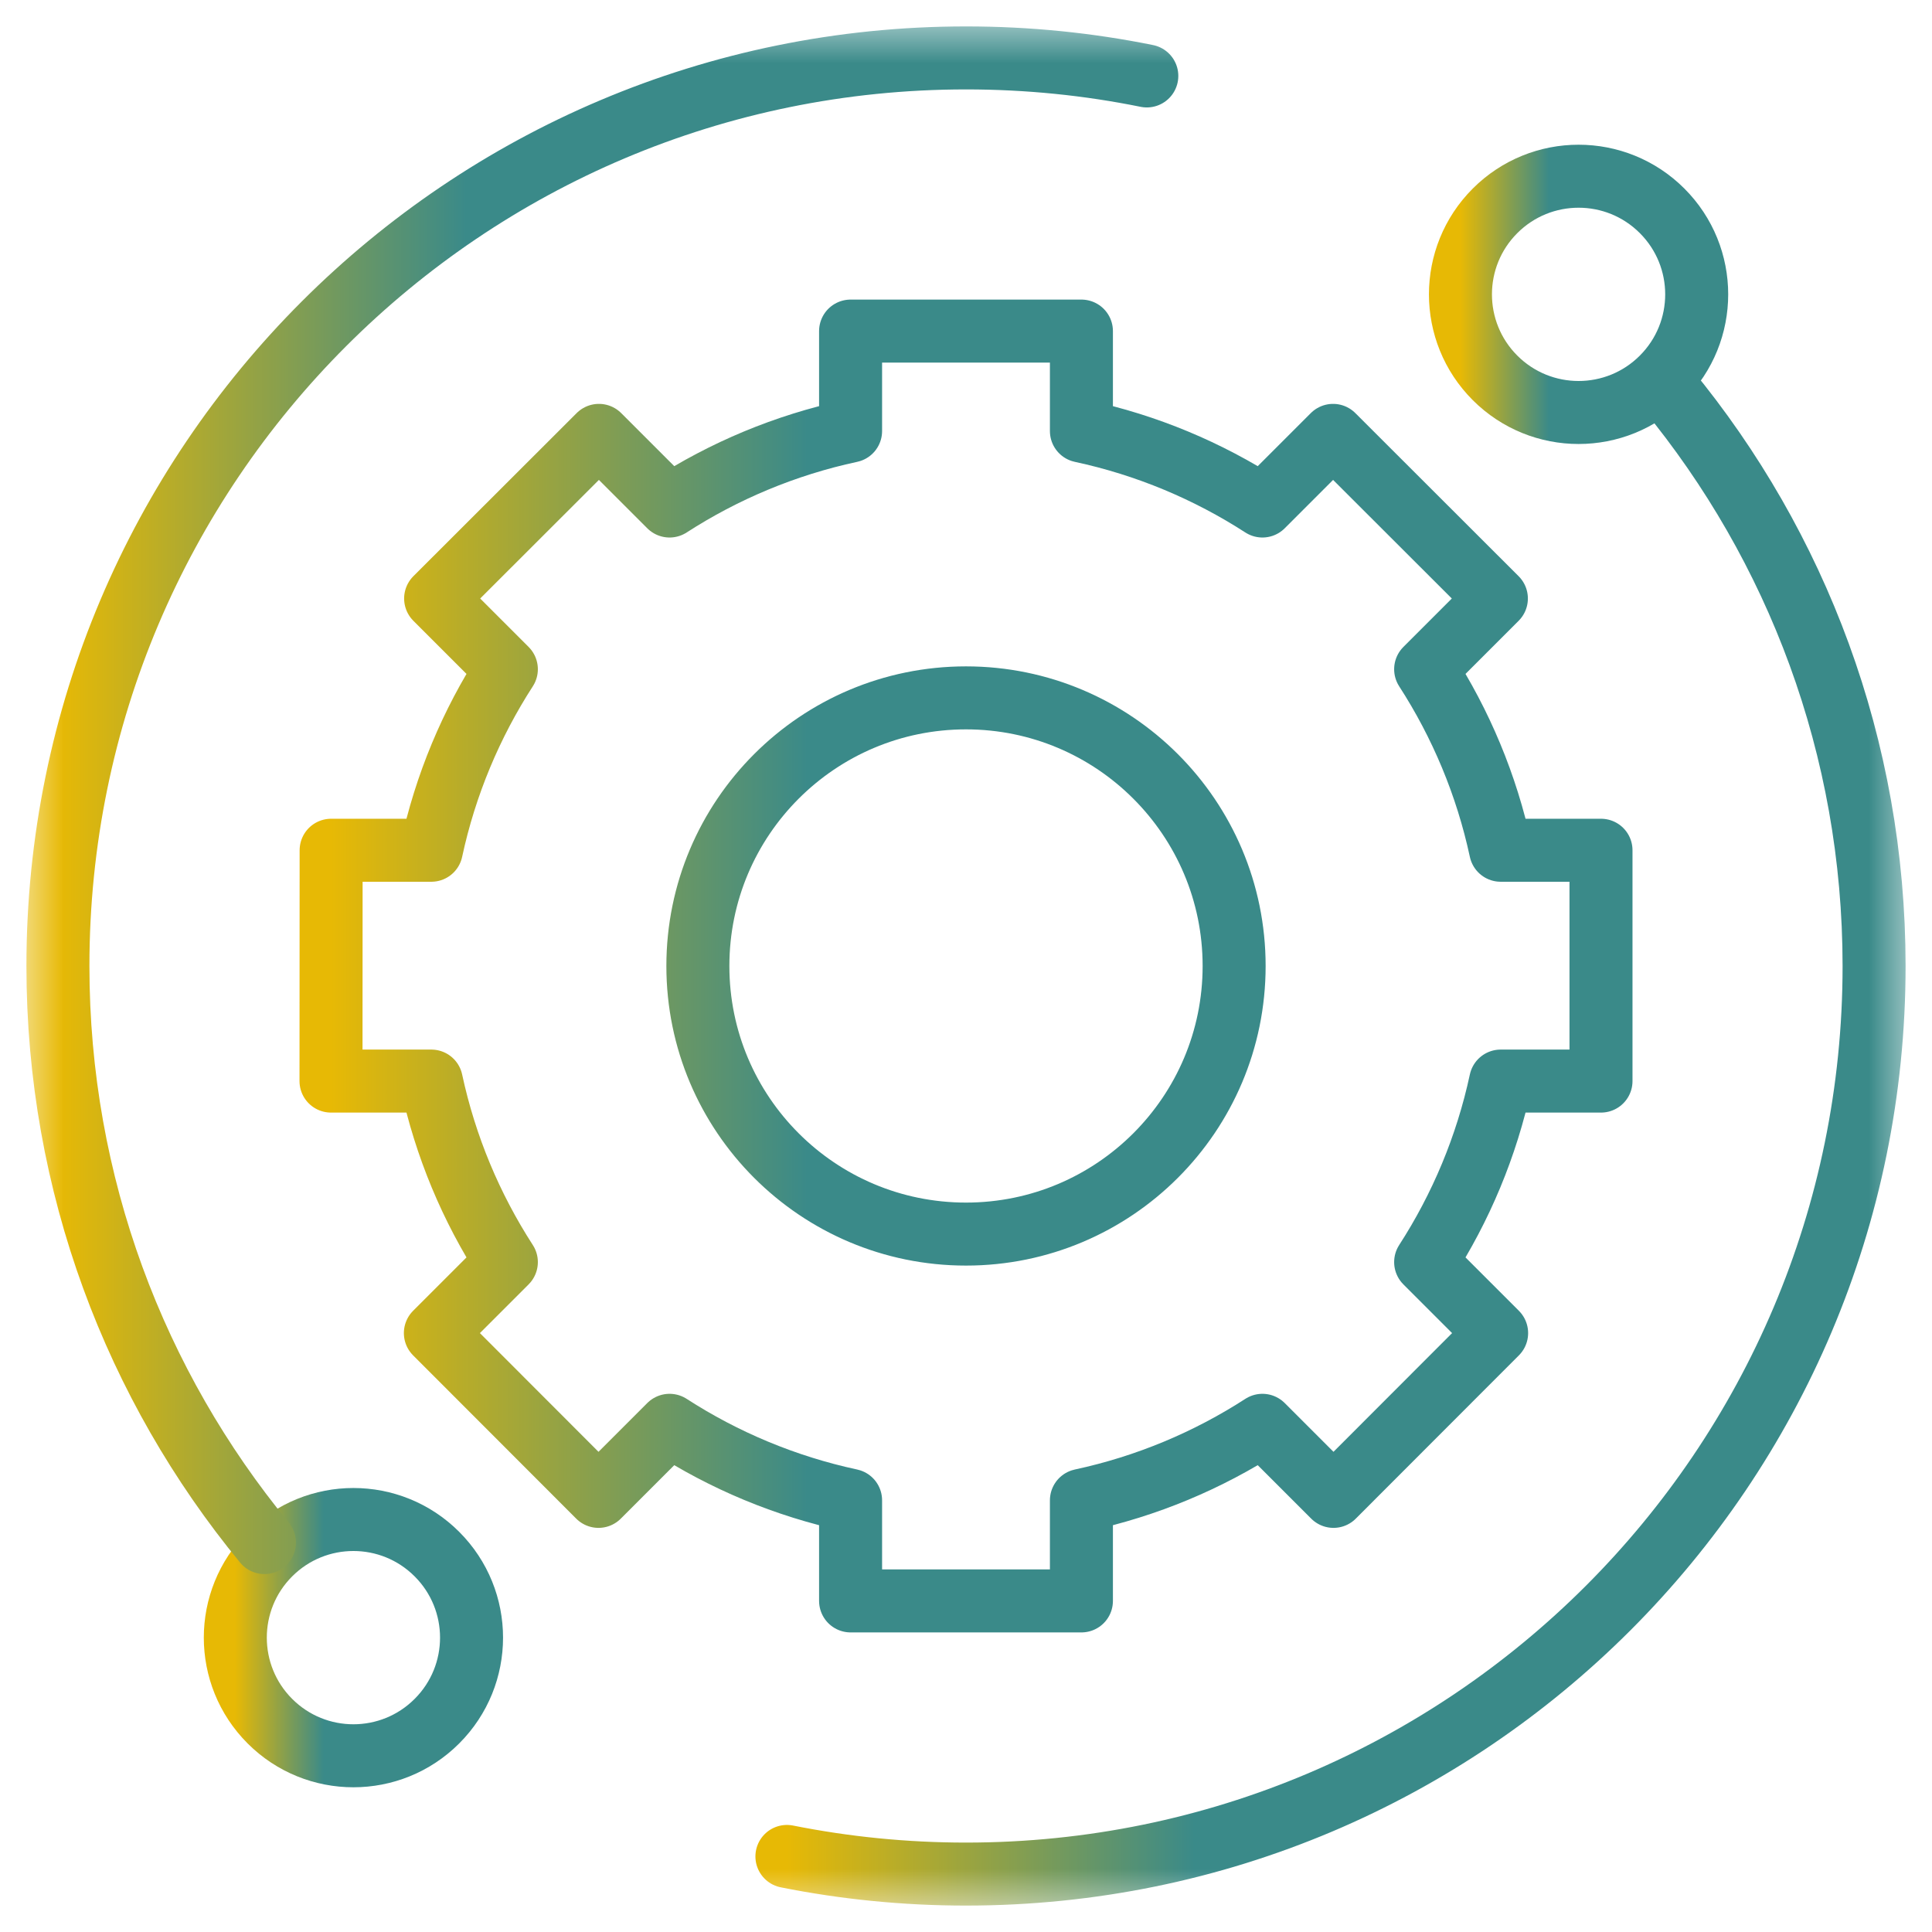 <?xml version="1.0" encoding="UTF-8"?> <svg xmlns="http://www.w3.org/2000/svg" width="46" height="46" viewBox="0 0 46 46" fill="none"><g clip-path="url(#clip0_2012_145)"><mask id="mask0_2012_145" style="mask-type:luminance" maskUnits="userSpaceOnUse" x="0" y="0" width="46" height="46"><path d="M0.5 0.5H45.5V45.5H0.5V0.5Z" fill="white"></path></mask><g mask="url(#mask0_2012_145)"><path d="M39.574 8.997C38.476 10.096 36.695 10.096 35.596 8.997C34.498 7.899 34.498 6.118 35.596 5.02C36.695 3.921 38.476 3.921 39.574 5.02C40.672 6.118 40.672 7.899 39.574 8.997Z" stroke="url(#paint0_linear_2012_145)" stroke-width="1.5" stroke-miterlimit="10" stroke-linecap="round" stroke-linejoin="round"></path><path d="M10.403 40.98C9.305 42.079 7.524 42.079 6.426 40.98C5.328 39.882 5.328 38.101 6.426 37.003C7.524 35.904 9.305 35.904 10.403 37.003C11.502 38.101 11.502 39.882 10.403 40.98Z" stroke="url(#paint1_linear_2012_145)" stroke-width="1.5" stroke-miterlimit="10" stroke-linecap="round" stroke-linejoin="round"></path><path d="M18.736 44.201C20.115 44.476 21.54 44.621 23 44.621C34.941 44.621 44.621 34.941 44.621 23C44.621 17.787 42.776 13.006 39.704 9.272" stroke="url(#paint2_linear_2012_145)" stroke-width="1.5" stroke-miterlimit="10" stroke-linecap="round" stroke-linejoin="round"></path><path d="M27.305 1.808C25.914 1.526 24.474 1.379 23 1.379C11.059 1.379 1.379 11.059 1.379 23C1.379 28.213 3.224 32.994 6.296 36.728" stroke="url(#paint3_linear_2012_145)" stroke-width="1.5" stroke-miterlimit="10" stroke-linecap="round" stroke-linejoin="round"></path><path d="M23 29.383C19.474 29.383 16.616 26.526 16.616 23C16.616 19.474 19.474 16.616 23 16.616C26.525 16.616 29.384 19.474 29.384 23C29.384 26.526 26.525 29.383 23 29.383ZM35.73 20.244C35.395 18.686 34.782 17.231 33.944 15.934L35.628 14.25L31.74 10.366L30.058 12.048C28.761 11.211 27.306 10.597 25.748 10.263V7.883H20.252V10.263C18.694 10.597 17.239 11.211 15.942 12.048L14.26 10.366L10.372 14.25L12.056 15.934C11.218 17.231 10.605 18.686 10.27 20.244H7.884L7.881 25.74H10.27C10.605 27.298 11.218 28.753 12.056 30.05L10.366 31.74L14.25 35.628L15.942 33.936C17.239 34.774 18.694 35.387 20.252 35.722V38.117H25.748V35.722C27.306 35.387 28.761 34.774 30.058 33.936L31.75 35.628L35.634 31.74L33.944 30.05C34.782 28.753 35.395 27.298 35.73 25.74H38.119V20.244H35.73Z" stroke="url(#paint4_linear_2012_145)" stroke-width="1.5" stroke-miterlimit="10" stroke-linecap="round" stroke-linejoin="round"></path></g></g><defs><linearGradient id="paint0_linear_2012_145" x1="34.773" y1="7.008" x2="40.398" y2="7.008" gradientUnits="userSpaceOnUse"><stop stop-color="#E7B905"></stop><stop offset="0.375" stop-color="#3A8A89"></stop></linearGradient><linearGradient id="paint1_linear_2012_145" x1="5.602" y1="38.992" x2="11.227" y2="38.992" gradientUnits="userSpaceOnUse"><stop stop-color="#E7B905"></stop><stop offset="0.375" stop-color="#3A8A89"></stop></linearGradient><linearGradient id="paint2_linear_2012_145" x1="18.736" y1="26.947" x2="44.621" y2="26.947" gradientUnits="userSpaceOnUse"><stop stop-color="#E7B905"></stop><stop offset="0.375" stop-color="#3A8A89"></stop></linearGradient><linearGradient id="paint3_linear_2012_145" x1="1.379" y1="19.053" x2="27.305" y2="19.053" gradientUnits="userSpaceOnUse"><stop stop-color="#E7B905"></stop><stop offset="0.375" stop-color="#3A8A89"></stop></linearGradient><linearGradient id="paint4_linear_2012_145" x1="7.881" y1="23" x2="38.119" y2="23" gradientUnits="userSpaceOnUse"><stop stop-color="#E7B905"></stop><stop offset="0.375" stop-color="#3A8A89"></stop></linearGradient><clipPath id="clip0_2012_145"><rect width="45" height="45" fill="white" transform="translate(0.5 0.5)"></rect></clipPath></defs></svg> 